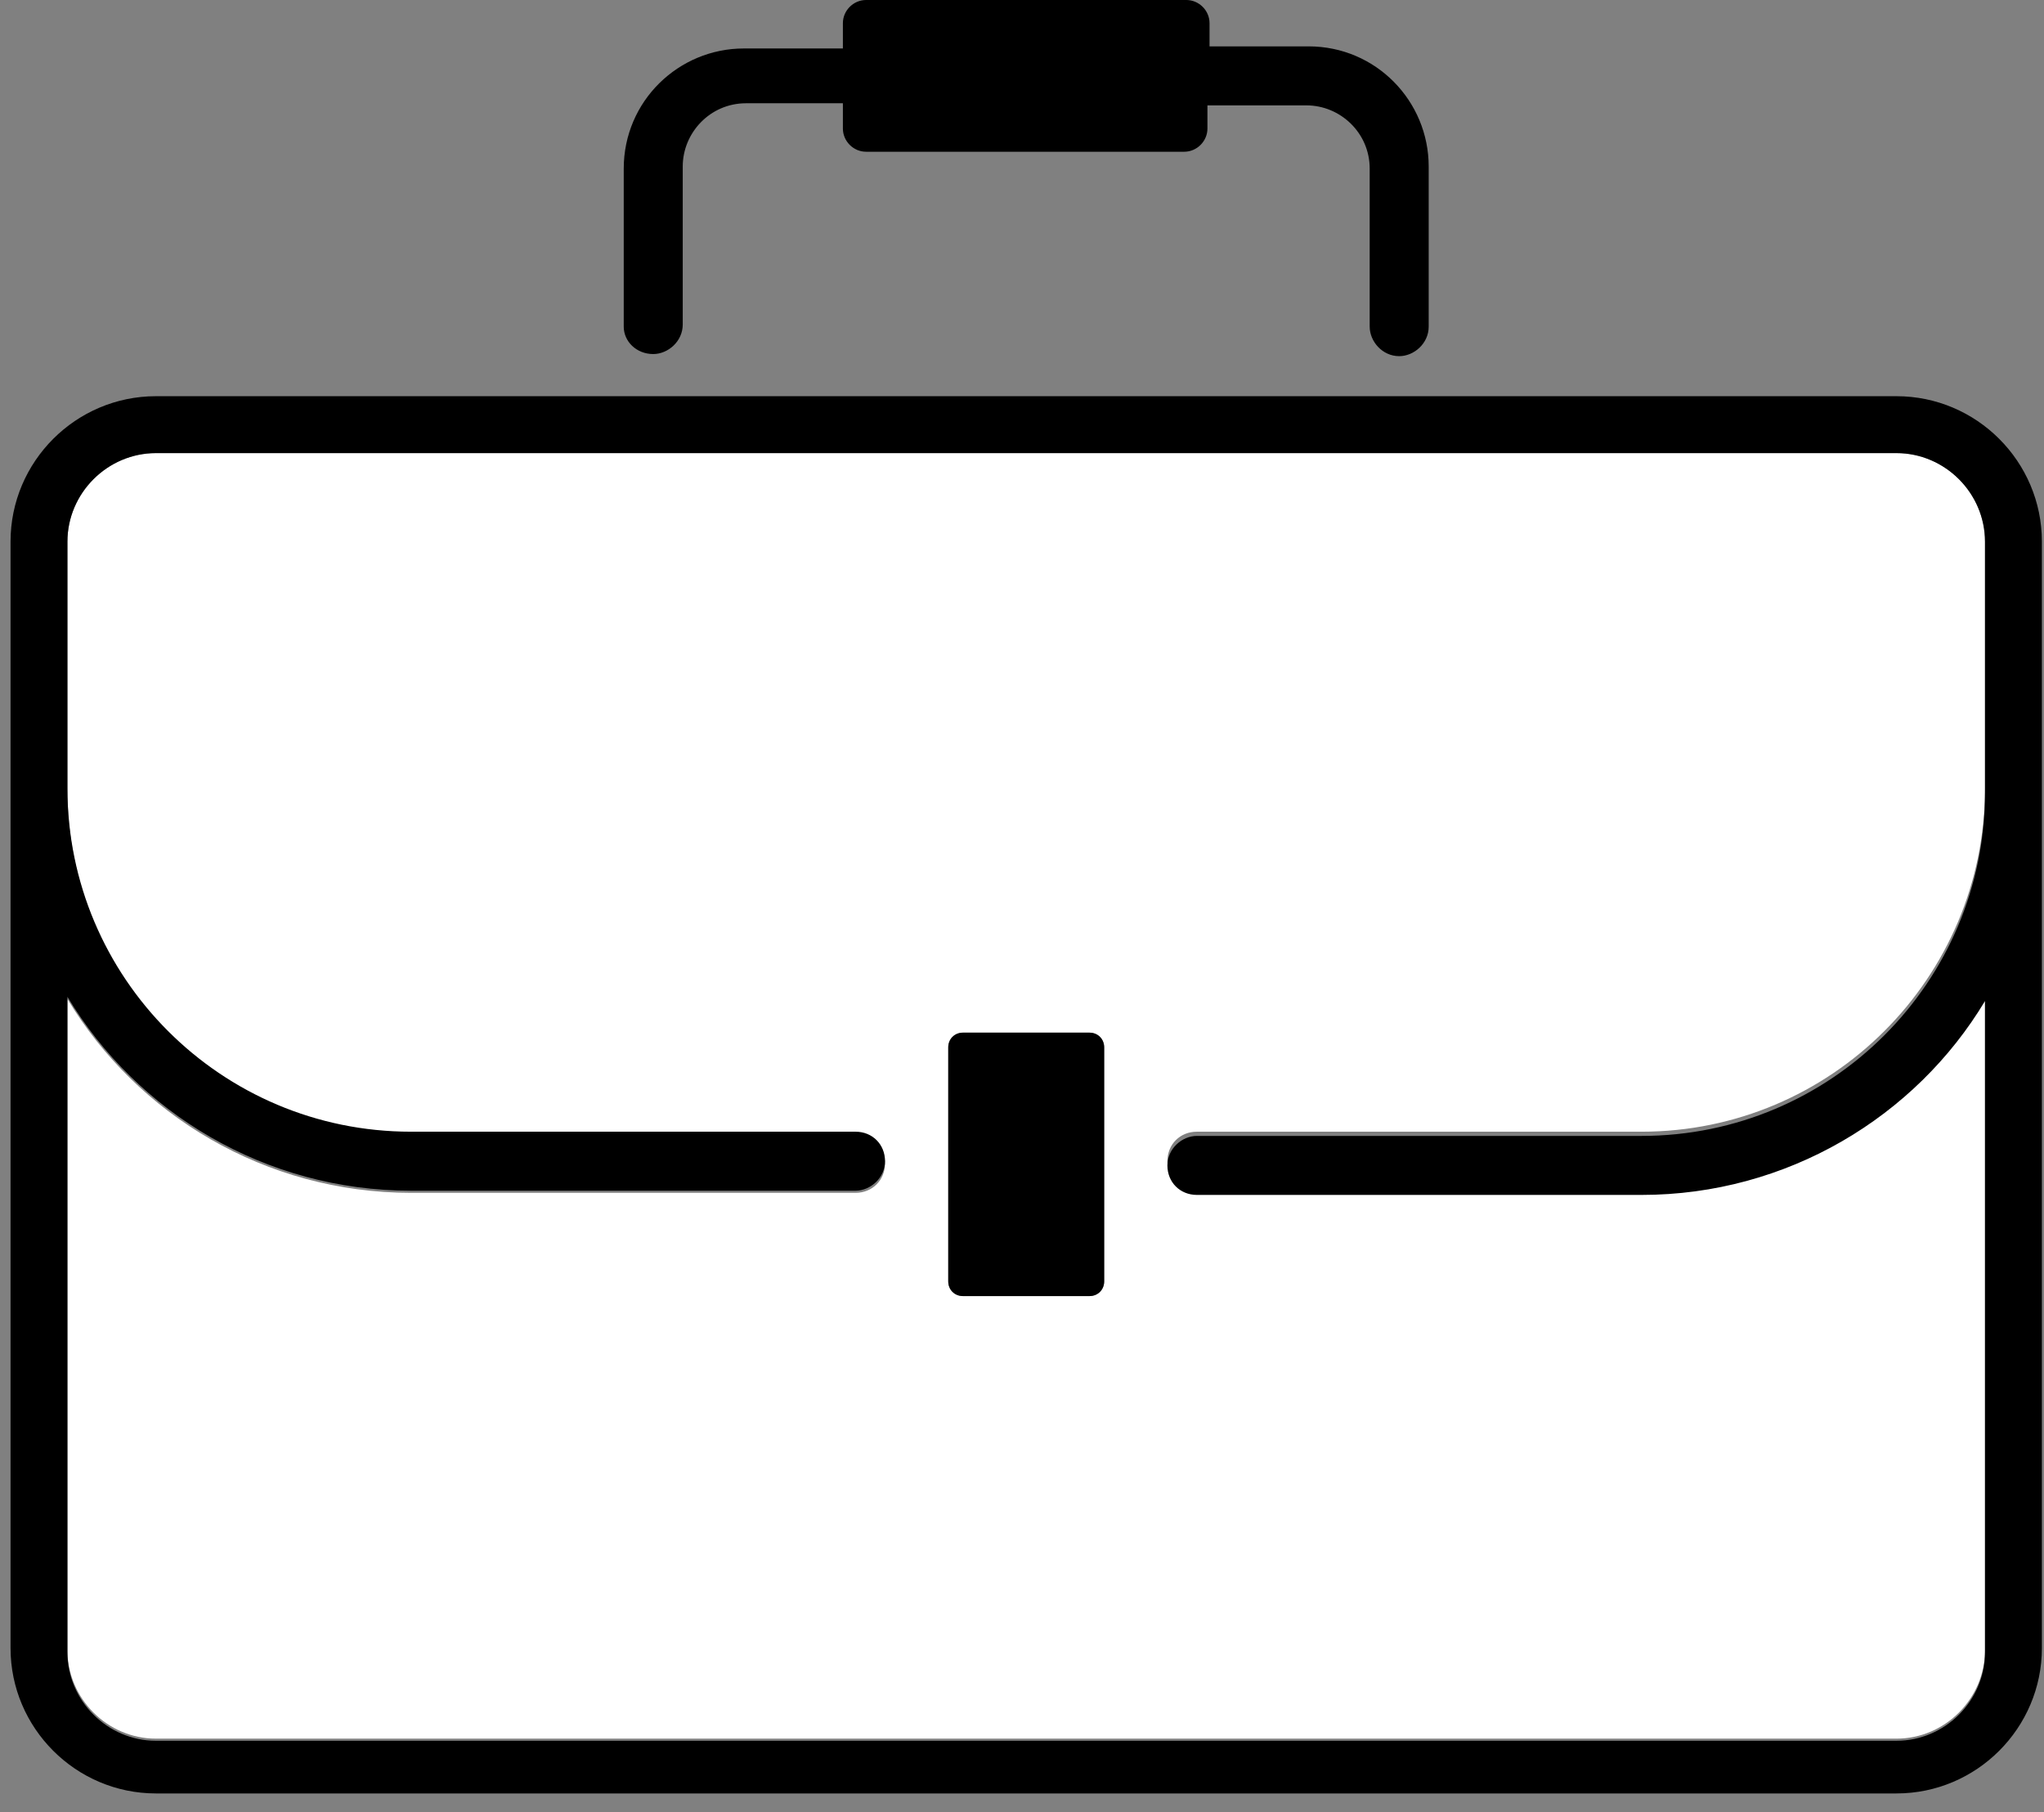 <?xml version="1.0" encoding="utf-8"?>
<!-- Generator: Adobe Illustrator 24.0.1, SVG Export Plug-In . SVG Version: 6.00 Build 0)  -->
<svg version="1.1" id="Vrstva_1" xmlns="http://www.w3.org/2000/svg" xmlns:xlink="http://www.w3.org/1999/xlink" x="0px" y="0px"
	 viewBox="0 0 97 86" style="enable-background:new 0 0 97 86;" xml:space="preserve">
<rect x="0" y="0" width="97" height="86" fill="#808080" stroke="none"/>
<g>
	<path fill="white" d="M90,21.5H7.4c-2.3,0-4.2,1.9-4.2,4.2v11.8c0,9,7.3,16.3,16.3,16.3h21.1c0.7,0,1.4,0.6,1.4,1.4
		s-0.6,1.4-1.4,1.4H19.5c-6.9,0-13-3.7-16.3-9.2v30.9c0,2.3,1.9,4.2,4.2,4.2H90c2.3,0,4.2-1.9,4.2-4.2V47.3
		c-3.3,5.5-9.4,9.2-16.3,9.2H56.8c-0.7,0-1.4-0.6-1.4-1.4s0.6-1.4,1.4-1.4h21.1c9,0,16.3-7.3,16.3-16.3V25.7
		C94.2,23.4,92.3,21.5,90,21.5z M52.4,60.8c0,0.4-0.3,0.7-0.7,0.7h-6c-0.4,0-0.7-0.3-0.7-0.7V49.7c0-0.4,0.3-0.7,0.7-0.7h6
		c0.4,0,0.7,0.3,0.7,0.7V60.8z"/>
	<path d="M90,18.8H7.4c-3.8,0-6.9,3.1-6.9,6.9v52.5c0,3.8,3.1,6.9,6.9,6.9H90c3.8,0,6.9-3.1,6.9-6.9V25.7
		C96.9,21.9,93.8,18.8,90,18.8z M94.2,37.6c0,9-7.3,16.3-16.3,16.3H56.8c-0.7,0-1.4,0.6-1.4,1.4s0.6,1.4,1.4,1.4h21.1
		c6.9,0,13-3.7,16.3-9.2v30.9c0,2.3-1.9,4.2-4.2,4.2H7.4c-2.3,0-4.2-1.9-4.2-4.2V47.3c3.3,5.5,9.4,9.2,16.3,9.2h21.1
		c0.7,0,1.4-0.6,1.4-1.4s-0.6-1.4-1.4-1.4H19.5c-9,0-16.3-7.3-16.3-16.3V25.7c0-2.3,1.9-4.2,4.2-4.2H90c2.3,0,4.2,1.9,4.2,4.2V37.6z
		"/>
	<path d="M31,16.8c0.7,0,1.4-0.6,1.4-1.4V7.9c0-1.6,1.3-3,3-3H40v1.2c0,0.6,0.5,1.1,1.1,1.1h15.1c0.6,0,1.1-0.5,1.1-1.1
		V5h4.7c1.6,0,3,1.3,3,3v7.5c0,0.7,0.6,1.4,1.4,1.4c0.7,0,1.4-0.6,1.4-1.4V7.9c0-3.1-2.5-5.7-5.7-5.7h-4.7V1.1
		c0-0.6-0.5-1.1-1.1-1.1H41.1C40.5,0,40,0.5,40,1.1v1.2h-4.7c-3.1,0-5.7,2.5-5.7,5.7v7.5C29.6,16.2,30.2,16.8,31,16.8z"/>
	<path d="M51.7,49h-6c-0.4,0-0.7,0.3-0.7,0.7v11.1c0,0.4,0.3,0.7,0.7,0.7h6c0.4,0,0.7-0.3,0.7-0.7V49.7
		C52.4,49.3,52.1,49,51.7,49z"/>
</g>
</svg>
